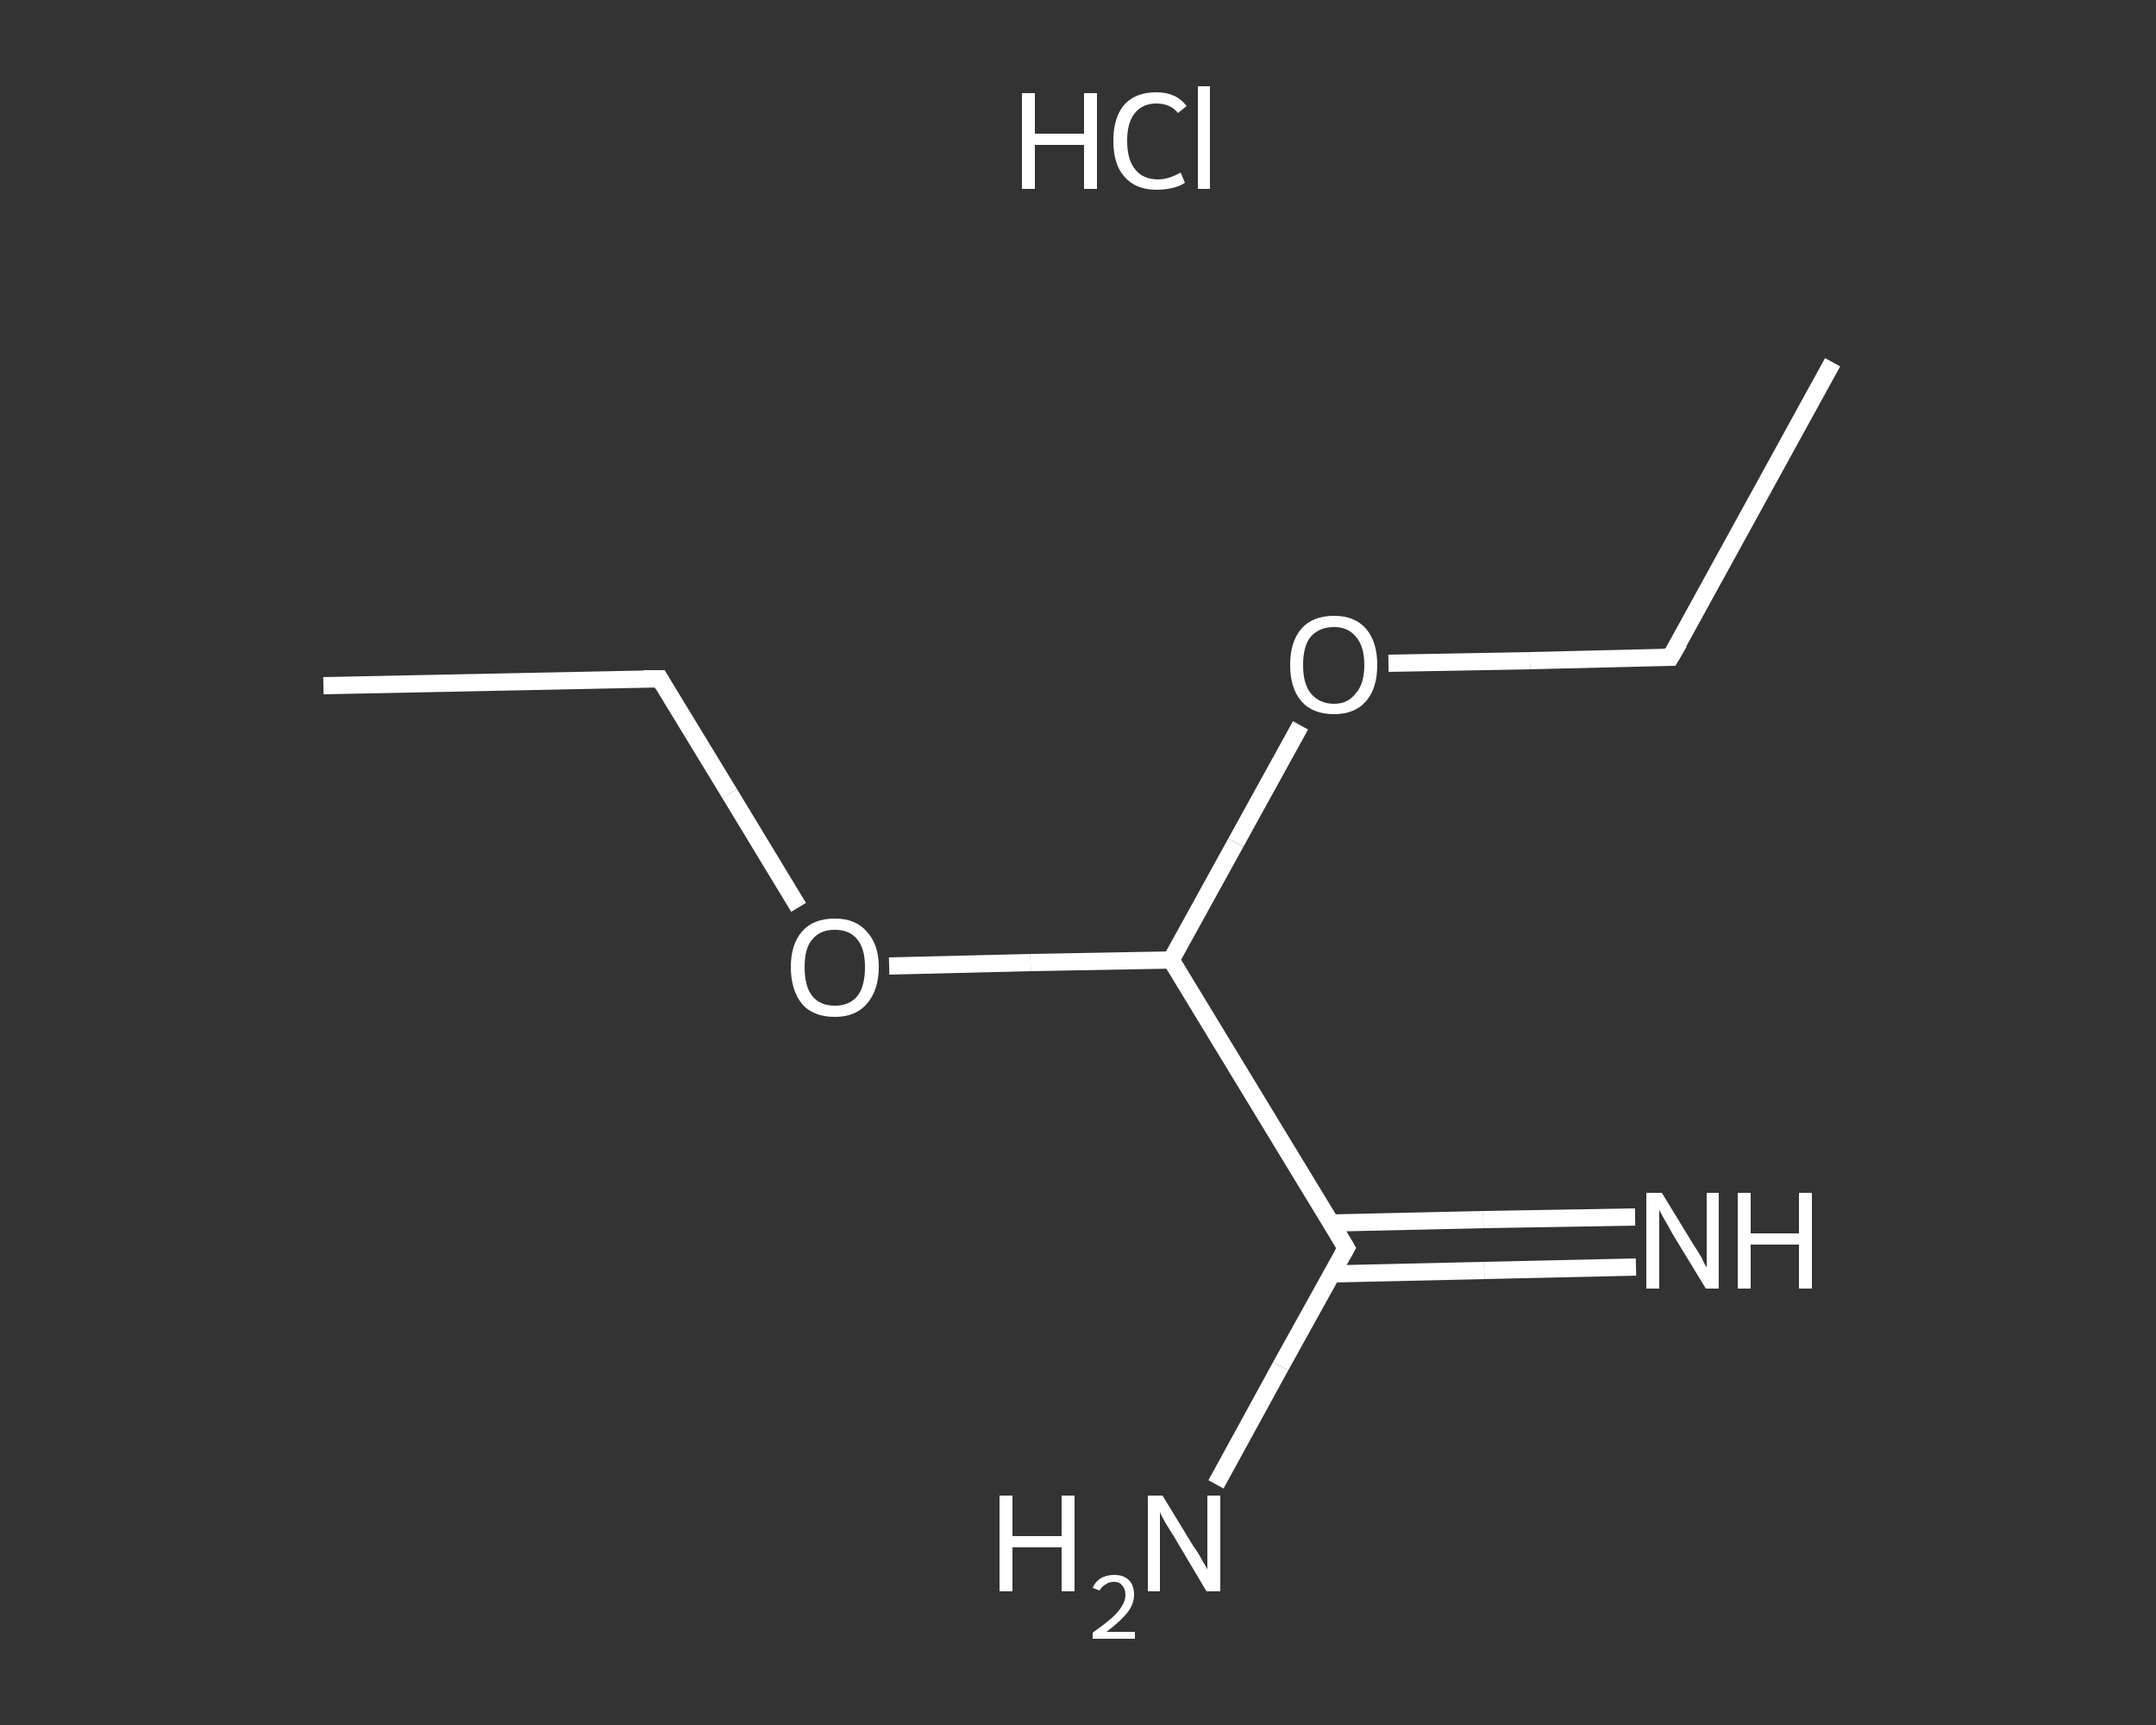 <?xml version='1.0' encoding='iso-8859-1'?>
<svg version='1.1' baseProfile='full'
              xmlns='http://www.w3.org/2000/svg'
                      xmlns:rdkit='http://www.rdkit.org/xml'
                      xmlns:xlink='http://www.w3.org/1999/xlink'
                  xml:space='preserve'
width='250px' height='200px' viewBox='0 0 250 200'>
<rect x="0" y="0" width="250" height="200" fill="#333333" stroke="none"/>
<!-- END OF HEADER -->
<rect style='opacity:1.0;fill:transparent;stroke:none' width='250.0' height='200.0' x='0.0' y='0.0'> </rect>
<path class='bond-0 atom-0 atom-1' d='M 37.5,79.5 L 76.5,78.7' style='fill:none;fill-rule:evenodd;stroke:#FFFFFF;stroke-width:2.0px;stroke-linecap:butt;stroke-linejoin:miter;stroke-opacity:1' />
<path class='bond-1 atom-1 atom-2' d='M 76.5,78.7 L 84.6,92.0' style='fill:none;fill-rule:evenodd;stroke:#FFFFFF;stroke-width:2.0px;stroke-linecap:butt;stroke-linejoin:miter;stroke-opacity:1' />
<path class='bond-1 atom-1 atom-2' d='M 84.6,92.0 L 92.6,105.2' style='fill:none;fill-rule:evenodd;stroke:#FFFFFF;stroke-width:2.0px;stroke-linecap:butt;stroke-linejoin:miter;stroke-opacity:1' />
<path class='bond-2 atom-2 atom-3' d='M 103.1,112.0 L 119.5,111.6' style='fill:none;fill-rule:evenodd;stroke:#FFFFFF;stroke-width:2.0px;stroke-linecap:butt;stroke-linejoin:miter;stroke-opacity:1' />
<path class='bond-2 atom-2 atom-3' d='M 119.5,111.6 L 135.8,111.3' style='fill:none;fill-rule:evenodd;stroke:#FFFFFF;stroke-width:2.0px;stroke-linecap:butt;stroke-linejoin:miter;stroke-opacity:1' />
<path class='bond-3 atom-3 atom-4' d='M 135.8,111.3 L 143.3,97.7' style='fill:none;fill-rule:evenodd;stroke:#FFFFFF;stroke-width:2.0px;stroke-linecap:butt;stroke-linejoin:miter;stroke-opacity:1' />
<path class='bond-3 atom-3 atom-4' d='M 143.3,97.7 L 150.8,84.1' style='fill:none;fill-rule:evenodd;stroke:#FFFFFF;stroke-width:2.0px;stroke-linecap:butt;stroke-linejoin:miter;stroke-opacity:1' />
<path class='bond-4 atom-4 atom-5' d='M 161.0,76.9 L 177.4,76.6' style='fill:none;fill-rule:evenodd;stroke:#FFFFFF;stroke-width:2.0px;stroke-linecap:butt;stroke-linejoin:miter;stroke-opacity:1' />
<path class='bond-4 atom-4 atom-5' d='M 177.4,76.6 L 193.7,76.2' style='fill:none;fill-rule:evenodd;stroke:#FFFFFF;stroke-width:2.0px;stroke-linecap:butt;stroke-linejoin:miter;stroke-opacity:1' />
<path class='bond-5 atom-5 atom-6' d='M 193.7,76.2 L 212.5,42.0' style='fill:none;fill-rule:evenodd;stroke:#FFFFFF;stroke-width:2.0px;stroke-linecap:butt;stroke-linejoin:miter;stroke-opacity:1' />
<path class='bond-6 atom-3 atom-7' d='M 135.8,111.3 L 156.1,144.7' style='fill:none;fill-rule:evenodd;stroke:#FFFFFF;stroke-width:2.0px;stroke-linecap:butt;stroke-linejoin:miter;stroke-opacity:1' />
<path class='bond-7 atom-7 atom-8' d='M 154.5,147.7 L 172.1,147.3' style='fill:none;fill-rule:evenodd;stroke:#FFFFFF;stroke-width:2.0px;stroke-linecap:butt;stroke-linejoin:miter;stroke-opacity:1' />
<path class='bond-7 atom-7 atom-8' d='M 172.1,147.3 L 189.7,146.9' style='fill:none;fill-rule:evenodd;stroke:#FFFFFF;stroke-width:2.0px;stroke-linecap:butt;stroke-linejoin:miter;stroke-opacity:1' />
<path class='bond-7 atom-7 atom-8' d='M 154.3,141.8 L 172.0,141.4' style='fill:none;fill-rule:evenodd;stroke:#FFFFFF;stroke-width:2.0px;stroke-linecap:butt;stroke-linejoin:miter;stroke-opacity:1' />
<path class='bond-7 atom-7 atom-8' d='M 172.0,141.4 L 189.6,141.1' style='fill:none;fill-rule:evenodd;stroke:#FFFFFF;stroke-width:2.0px;stroke-linecap:butt;stroke-linejoin:miter;stroke-opacity:1' />
<path class='bond-8 atom-7 atom-9' d='M 156.1,144.7 L 148.5,158.4' style='fill:none;fill-rule:evenodd;stroke:#FFFFFF;stroke-width:2.0px;stroke-linecap:butt;stroke-linejoin:miter;stroke-opacity:1' />
<path class='bond-8 atom-7 atom-9' d='M 148.5,158.4 L 141.0,172.1' style='fill:none;fill-rule:evenodd;stroke:#FFFFFF;stroke-width:2.0px;stroke-linecap:butt;stroke-linejoin:miter;stroke-opacity:1' />
<path d='M 74.6,78.7 L 76.5,78.7 L 76.9,79.4' style='fill:none;stroke:#FFFFFF;stroke-width:2.0px;stroke-linecap:butt;stroke-linejoin:miter;stroke-opacity:1;' />
<path d='M 192.9,76.2 L 193.7,76.2 L 194.7,74.5' style='fill:none;stroke:#FFFFFF;stroke-width:2.0px;stroke-linecap:butt;stroke-linejoin:miter;stroke-opacity:1;' />
<path d='M 155.1,143.0 L 156.1,144.7 L 155.7,145.4' style='fill:none;stroke:#FFFFFF;stroke-width:2.0px;stroke-linecap:butt;stroke-linejoin:miter;stroke-opacity:1;' />
<path class='atom-2' d='M 91.7 112.1
Q 91.7 109.5, 93.0 108.0
Q 94.3 106.5, 96.8 106.5
Q 99.2 106.5, 100.5 108.0
Q 101.9 109.5, 101.9 112.1
Q 101.9 114.8, 100.5 116.4
Q 99.2 117.9, 96.8 117.9
Q 94.3 117.9, 93.0 116.4
Q 91.7 114.8, 91.7 112.1
M 96.8 116.6
Q 98.5 116.6, 99.4 115.5
Q 100.3 114.4, 100.3 112.1
Q 100.3 110.0, 99.4 108.9
Q 98.5 107.8, 96.8 107.8
Q 95.1 107.8, 94.2 108.9
Q 93.3 109.9, 93.3 112.1
Q 93.3 114.4, 94.2 115.5
Q 95.1 116.6, 96.8 116.6
' fill='#FFFFFF'/>
<path class='atom-4' d='M 149.6 77.1
Q 149.6 74.4, 150.9 72.9
Q 152.2 71.4, 154.7 71.4
Q 157.1 71.4, 158.4 72.9
Q 159.7 74.4, 159.7 77.1
Q 159.7 79.8, 158.4 81.3
Q 157.1 82.8, 154.7 82.8
Q 152.2 82.8, 150.9 81.3
Q 149.6 79.8, 149.6 77.1
M 154.7 81.6
Q 156.3 81.6, 157.2 80.4
Q 158.2 79.3, 158.2 77.1
Q 158.2 74.9, 157.2 73.8
Q 156.3 72.7, 154.7 72.7
Q 153.0 72.7, 152.0 73.8
Q 151.1 74.9, 151.1 77.1
Q 151.1 79.3, 152.0 80.4
Q 153.0 81.6, 154.7 81.6
' fill='#FFFFFF'/>
<path class='atom-8' d='M 192.7 138.3
L 196.3 144.2
Q 196.7 144.8, 197.3 145.8
Q 197.8 146.9, 197.9 146.9
L 197.9 138.3
L 199.3 138.3
L 199.3 149.4
L 197.8 149.4
L 193.9 143.0
Q 193.5 142.2, 193.0 141.4
Q 192.5 140.5, 192.4 140.3
L 192.4 149.4
L 190.9 149.4
L 190.9 138.3
L 192.7 138.3
' fill='#FFFFFF'/>
<path class='atom-8' d='M 201.5 138.3
L 203.0 138.3
L 203.0 143.0
L 208.6 143.0
L 208.6 138.3
L 210.1 138.3
L 210.1 149.4
L 208.6 149.4
L 208.6 144.3
L 203.0 144.3
L 203.0 149.4
L 201.5 149.4
L 201.5 138.3
' fill='#FFFFFF'/>
<path class='atom-9' d='M 115.9 173.4
L 117.4 173.4
L 117.4 178.1
L 123.1 178.1
L 123.1 173.4
L 124.6 173.4
L 124.6 184.5
L 123.1 184.5
L 123.1 179.4
L 117.4 179.4
L 117.4 184.5
L 115.9 184.5
L 115.9 173.4
' fill='#FFFFFF'/>
<path class='atom-9' d='M 126.7 184.1
Q 127.0 183.4, 127.6 183.0
Q 128.3 182.6, 129.2 182.6
Q 130.3 182.6, 130.9 183.2
Q 131.5 183.8, 131.5 184.9
Q 131.5 186.0, 130.7 187.0
Q 129.9 188.0, 128.3 189.2
L 131.6 189.2
L 131.6 190.0
L 126.7 190.0
L 126.7 189.3
Q 128.1 188.3, 128.9 187.6
Q 129.7 186.9, 130.1 186.2
Q 130.5 185.6, 130.5 184.9
Q 130.5 184.2, 130.1 183.8
Q 129.8 183.4, 129.2 183.4
Q 128.6 183.4, 128.2 183.7
Q 127.8 183.9, 127.5 184.4
L 126.7 184.1
' fill='#FFFFFF'/>
<path class='atom-9' d='M 134.8 173.4
L 138.4 179.3
Q 138.8 179.8, 139.4 180.9
Q 140.0 181.9, 140.0 182.0
L 140.0 173.4
L 141.5 173.4
L 141.5 184.5
L 139.9 184.5
L 136.1 178.1
Q 135.6 177.3, 135.1 176.5
Q 134.6 175.6, 134.5 175.3
L 134.5 184.5
L 133.1 184.5
L 133.1 173.4
L 134.8 173.4
' fill='#FFFFFF'/>
<path class='atom-10' d='M 118.5 10.8
L 120.0 10.8
L 120.0 15.5
L 125.7 15.5
L 125.7 10.8
L 127.2 10.8
L 127.2 21.9
L 125.7 21.9
L 125.7 16.8
L 120.0 16.8
L 120.0 21.9
L 118.5 21.9
L 118.5 10.8
' fill='#FFFFFF'/>
<path class='atom-10' d='M 129.1 16.3
Q 129.1 13.6, 130.4 12.1
Q 131.7 10.7, 134.1 10.7
Q 136.4 10.7, 137.6 12.3
L 136.6 13.1
Q 135.7 12.0, 134.1 12.0
Q 132.5 12.0, 131.6 13.1
Q 130.7 14.2, 130.7 16.3
Q 130.7 18.5, 131.6 19.6
Q 132.5 20.8, 134.3 20.8
Q 135.5 20.8, 136.9 20.0
L 137.4 21.2
Q 136.8 21.6, 135.9 21.8
Q 135.1 22.0, 134.1 22.0
Q 131.7 22.0, 130.4 20.5
Q 129.1 19.1, 129.1 16.3
' fill='#FFFFFF'/>
<path class='atom-10' d='M 138.9 10.0
L 140.3 10.0
L 140.3 21.9
L 138.9 21.9
L 138.9 10.0
' fill='#FFFFFF'/>
</svg>
